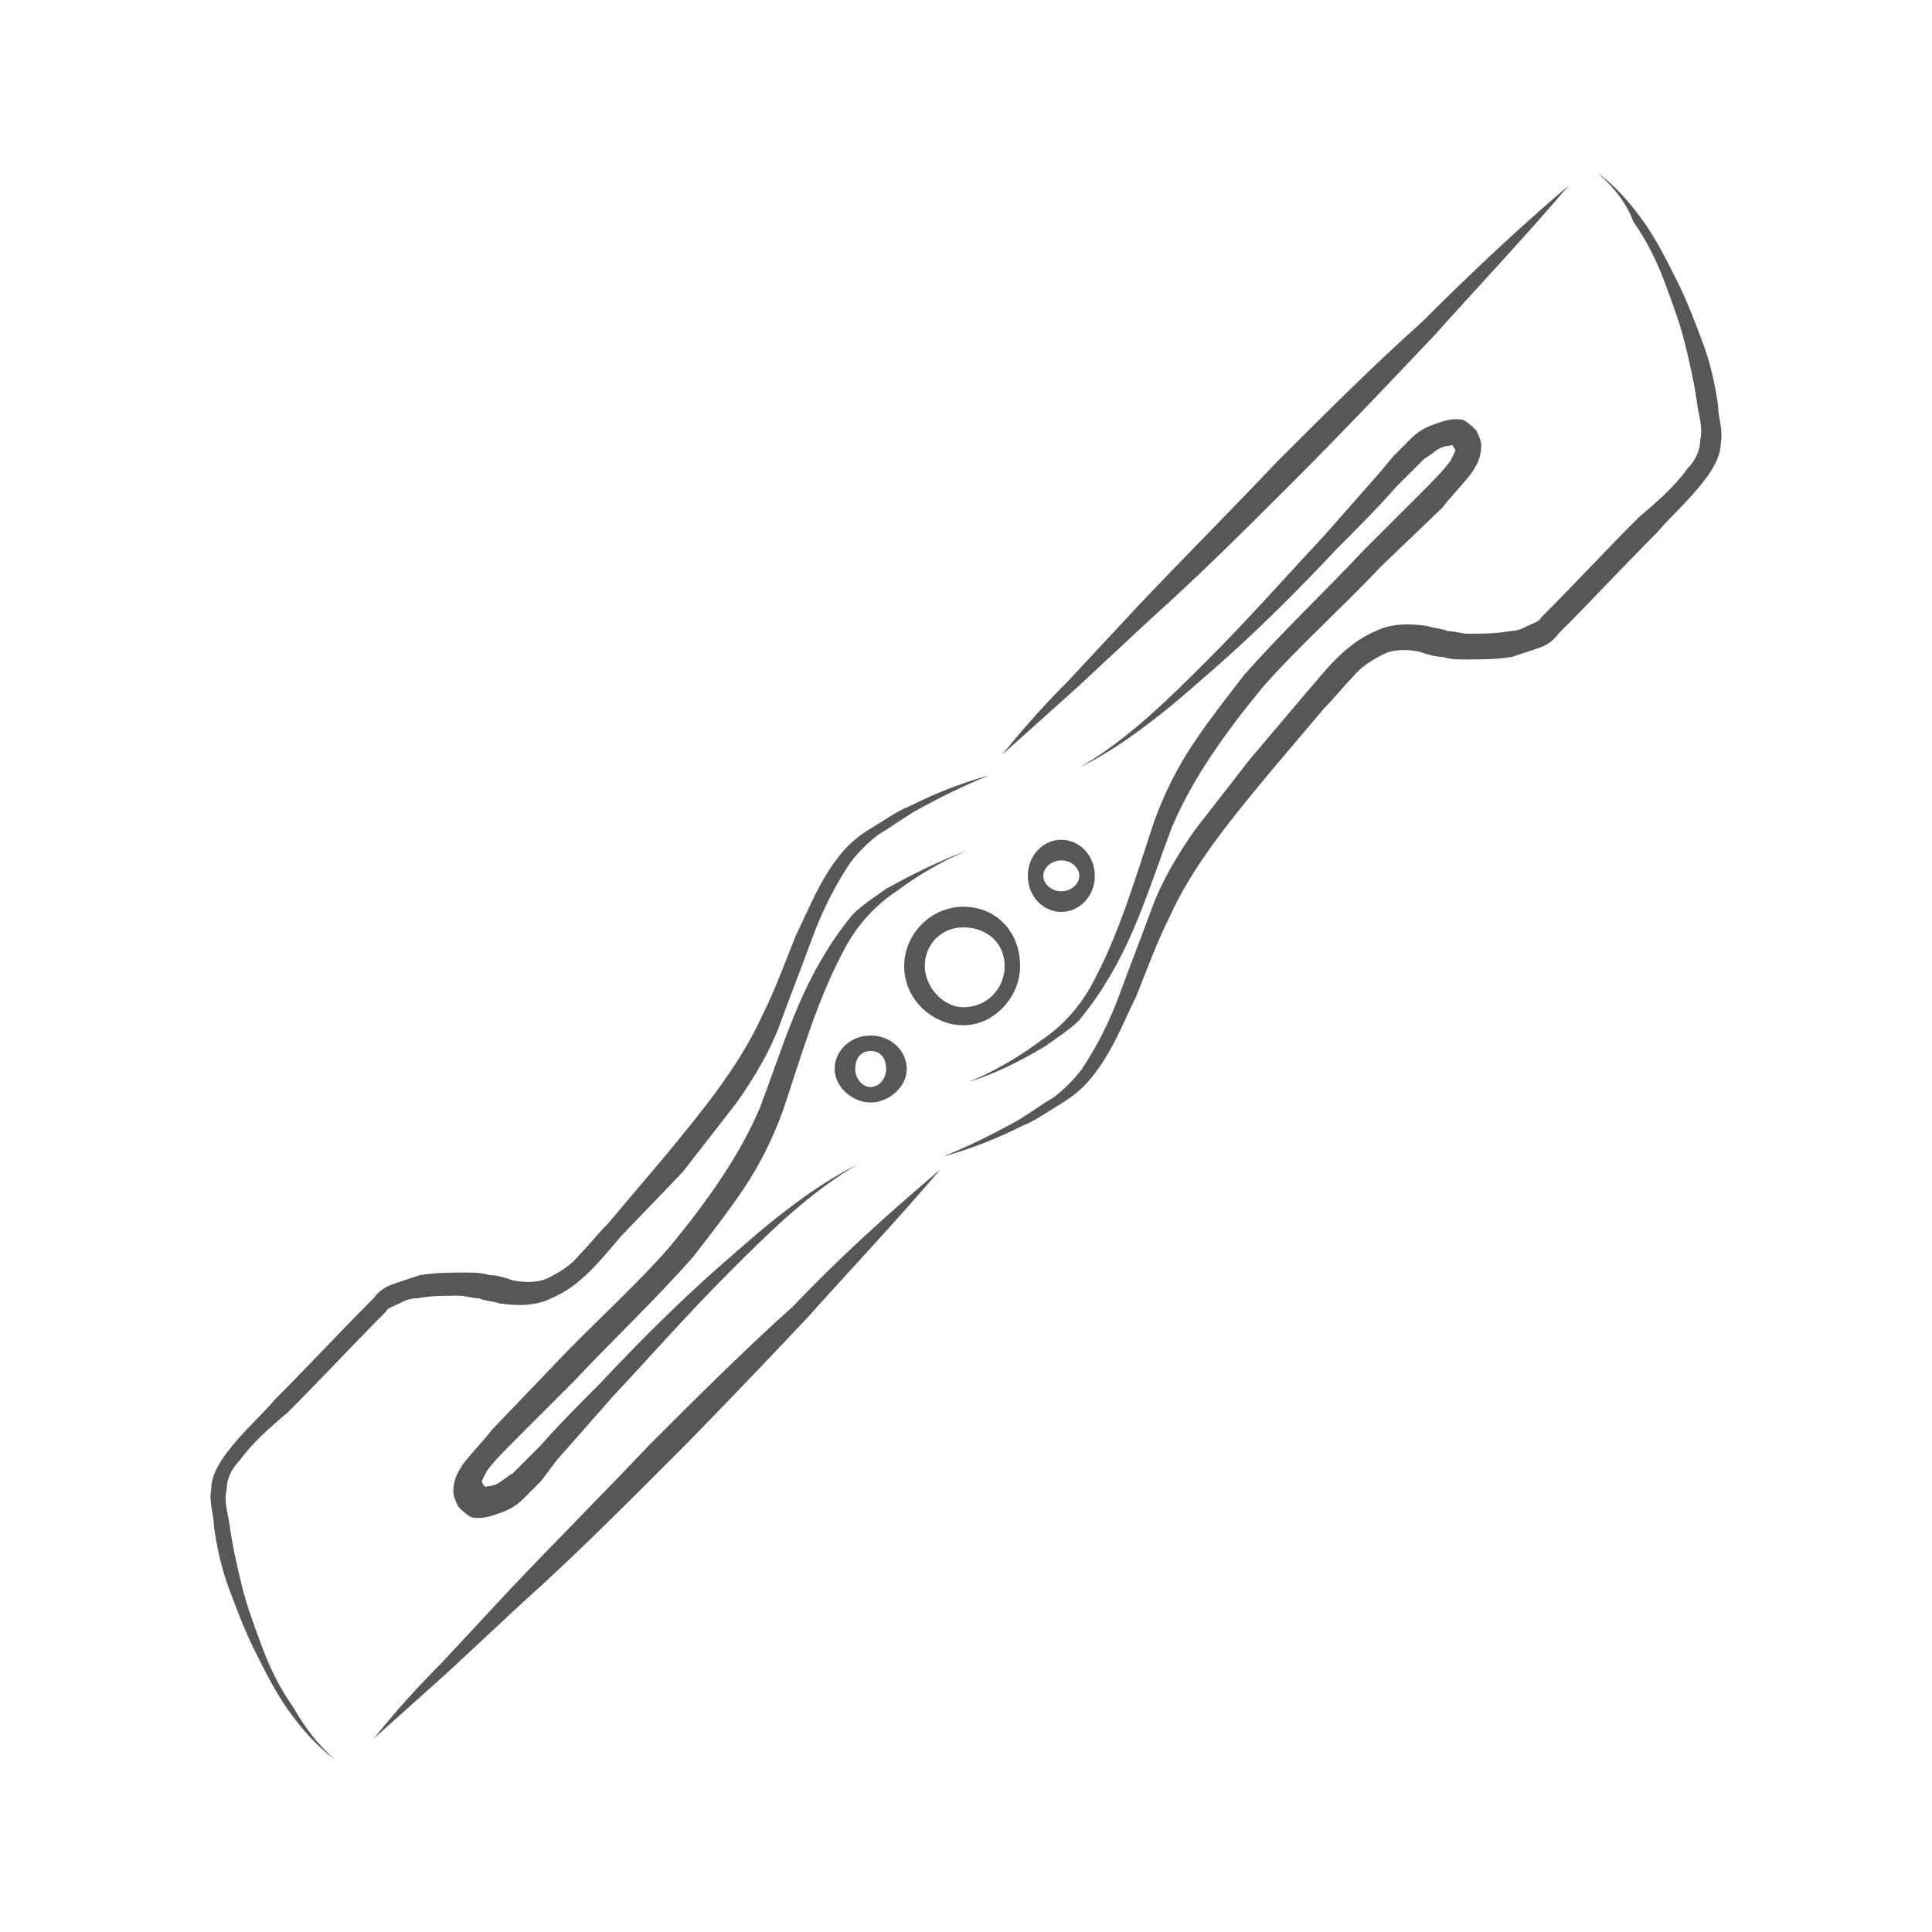 <?xml version="1.0" encoding="utf-8"?>
<!-- Generator: Adobe Illustrator 25.3.1, SVG Export Plug-In . SVG Version: 6.00 Build 0)  -->
<svg version="1.1" id="Слой_1" xmlns="http://www.w3.org/2000/svg" xmlns:xlink="http://www.w3.org/1999/xlink" x="0px" y="0px"
	 width="75px" height="75px" viewBox="0 0 75 75" style="enable-background:new 0 0 75 75;" xml:space="preserve">
<style type="text/css">
	.st0{fill:#575756;}
	.st1{fill:#FF7D00;}
</style>
<path class="st0" d="M62,6.7c0.7,0.5,1.3,1.2,1.8,1.9c0.5,0.7,0.9,1.5,1.3,2.3s0.7,1.6,1,2.4c0.3,0.8,0.5,1.7,0.6,2.5l0,0l0,0
	c0,0.4,0.2,0.9,0.1,1.4c0,0.5-0.3,1-0.6,1.4c-0.6,0.8-1.3,1.4-1.9,2.1c-1.3,1.3-2.5,2.6-3.8,3.9l0,0c-0.3,0.4-0.6,0.5-0.9,0.6
	c-0.3,0.1-0.6,0.2-0.9,0.3c-0.6,0.1-1.2,0.1-1.8,0.1c-0.3,0-0.6,0-0.9-0.1c-0.3,0-0.6-0.1-0.9-0.2c-0.5-0.1-1-0.1-1.4,0.1
	s-0.9,0.5-1.2,0.9c-0.4,0.4-0.7,0.8-1.1,1.2l-2.2,2.6c-1.4,1.7-2.9,3.5-3.8,5.5c-0.5,1-0.9,2.1-1.3,3.1c-0.5,1-0.9,2.1-1.7,3.1l0,0
	c-0.4,0.5-0.8,0.8-1.3,1.1s-0.9,0.6-1.4,0.8c-1,0.5-2,0.9-3.1,1.2c1-0.4,2-0.9,2.9-1.4c0.5-0.3,0.9-0.6,1.4-0.9
	c0.4-0.3,0.8-0.7,1.1-1.1l0,0c0.6-0.9,1.1-1.9,1.5-3s0.8-2.1,1.2-3.2c0.4-1.1,1-2.1,1.7-3.1c0.7-0.9,1.4-1.8,2.1-2.7l2.2-2.6
	c0.7-0.8,1.5-1.9,2.7-2.4c0.6-0.3,1.3-0.3,2-0.2c0.3,0.1,0.6,0.1,0.8,0.2c0.3,0,0.5,0.1,0.8,0.1c0.5,0,1.1,0,1.6-0.1
	c0.3,0,0.5-0.1,0.7-0.2s0.5-0.2,0.5-0.3l0,0c1.3-1.3,2.5-2.6,3.8-3.9c0.7-0.6,1.4-1.2,1.9-1.9c0.3-0.3,0.5-0.7,0.5-1.1
	c0.1-0.4,0-0.8-0.1-1.3l0,0c-0.1-0.8-0.3-1.7-0.5-2.5s-0.5-1.6-0.8-2.4s-0.7-1.6-1.2-2.3C63.2,8,62.7,7.3,62,6.7z M13,68.3
	c-0.7-0.5-1.3-1.2-1.8-1.9c-0.5-0.7-0.9-1.5-1.3-2.3c-0.4-0.8-0.7-1.6-1-2.4c-0.3-0.8-0.5-1.7-0.6-2.5l0,0l0,0
	c0-0.4-0.2-0.9-0.1-1.4c0-0.5,0.3-1,0.6-1.4c0.6-0.8,1.3-1.4,1.9-2.1c1.3-1.3,2.5-2.6,3.8-3.9l0,0c0.3-0.4,0.6-0.5,0.9-0.6
	c0.3-0.1,0.6-0.2,0.9-0.3c0.6-0.1,1.2-0.1,1.8-0.1c0.3,0,0.6,0,0.9,0.1c0.3,0,0.6,0.1,0.9,0.2c0.5,0.1,1,0.1,1.4-0.1
	c0.4-0.2,0.9-0.5,1.2-0.9c0.4-0.4,0.7-0.8,1.1-1.2l2.2-2.6c1.4-1.7,2.9-3.5,3.8-5.5c0.5-1,0.9-2.1,1.3-3.1c0.5-1,0.9-2.1,1.7-3.1
	l0,0c0.4-0.5,0.8-0.8,1.3-1.1s0.9-0.6,1.4-0.8c1-0.5,2-0.9,3.1-1.2c-1,0.4-2,0.9-2.9,1.4c-0.5,0.3-0.9,0.6-1.4,0.9
	c-0.4,0.3-0.8,0.7-1.1,1.1l0,0c-0.6,0.9-1.1,1.9-1.5,3s-0.8,2.1-1.2,3.2c-0.4,1.1-1,2.1-1.7,3.1c-0.7,0.9-1.4,1.8-2.1,2.7L24.1,48
	c-0.7,0.8-1.5,1.9-2.7,2.4c-0.6,0.3-1.3,0.3-2,0.2c-0.3-0.1-0.6-0.1-0.8-0.2c-0.3,0-0.5-0.1-0.8-0.1c-0.5,0-1.1,0-1.6,0.1
	c-0.3,0-0.5,0.1-0.7,0.2c-0.2,0.1-0.5,0.2-0.5,0.3l0,0c-1.3,1.3-2.5,2.6-3.8,3.9c-0.7,0.6-1.4,1.2-1.9,1.9C9,57,8.8,57.4,8.8,57.8
	c-0.1,0.4,0,0.8,0.1,1.3l0,0c0.1,0.8,0.3,1.7,0.5,2.5s0.5,1.6,0.8,2.4s0.7,1.6,1.2,2.3C11.8,67,12.3,67.7,13,68.3z M37.4,39.8
	c-1.2,0-2.3-1-2.3-2.3c0-1.2,1-2.3,2.3-2.3s2.2,1,2.2,2.3C39.6,38.7,38.6,39.8,37.4,39.8z M37.4,36c-0.9,0-1.5,0.7-1.5,1.5
	s0.7,1.6,1.5,1.6c0.9,0,1.6-0.7,1.6-1.6S38.3,36,37.4,36z M41.2,35.4c-0.7,0-1.3-0.6-1.3-1.4s0.6-1.4,1.3-1.4s1.3,0.6,1.3,1.4
	S41.9,35.4,41.2,35.4z M41.2,33.4c-0.4,0-0.7,0.3-0.7,0.6s0.3,0.6,0.7,0.6s0.7-0.3,0.7-0.6S41.6,33.4,41.2,33.4z M33.8,42.8
	c-0.7,0-1.4-0.6-1.4-1.3s0.6-1.3,1.4-1.3s1.4,0.6,1.4,1.3S34.5,42.8,33.8,42.8z M33.8,40.8c-0.4,0-0.6,0.3-0.6,0.7s0.3,0.7,0.6,0.7
	s0.6-0.3,0.6-0.7S34.2,40.8,33.8,40.8z M60.9,7.2c-1.7,2-3.5,3.9-5.2,5.8c-1.8,1.9-3.6,3.8-5.4,5.6c-1.8,1.8-3.7,3.7-5.6,5.4
	l-2.9,2.7c-1,0.9-1.9,1.7-2.9,2.6c0.8-1,1.7-2,2.6-2.9l2.7-2.9c1.8-1.9,3.6-3.7,5.4-5.6c1.8-1.8,3.7-3.7,5.6-5.4
	C57,10.7,58.9,8.9,60.9,7.2z M36.5,45.4c-1.7,2-3.5,3.9-5.2,5.8c-1.8,1.9-3.6,3.8-5.4,5.6s-3.7,3.7-5.6,5.4l-2.9,2.7
	c-1,0.9-1.9,1.7-2.9,2.6c0.8-1,1.7-2,2.6-2.9l2.7-2.9c1.8-1.9,3.6-3.7,5.4-5.6c1.8-1.8,3.7-3.7,5.6-5.4
	C32.6,48.8,34.5,47.1,36.5,45.4z M37.6,42c1-0.4,2-1,2.8-1.6c0.9-0.6,1.6-1.4,2.1-2.4c1-1.9,1.6-4,2.3-6.1c0.4-1.1,0.9-2.1,1.5-3
	s1.3-1.8,2-2.7c1.5-1.7,3.1-3.2,4.6-4.8l2.3-2.3c0.4-0.4,0.8-0.8,1.1-1.2c0.1-0.2,0.2-0.4,0.2-0.4s-0.1-0.3-0.2-0.2
	c0,0-0.2,0-0.4,0.1s-0.4,0.3-0.6,0.4l-0.1,0.1L55.1,18l-0.3,0.3l-0.6,0.6c-0.7,0.8-1.5,1.6-2.3,2.4c-1.5,1.6-3.1,3.2-4.7,4.6
	c-0.8,0.7-1.7,1.5-2.5,2.1c-0.9,0.7-1.8,1.3-2.8,1.8c1.9-1.1,3.5-2.7,5-4.2c1.6-1.6,3-3.2,4.5-4.8l2.2-2.5l0.5-0.6l0.3-0.3
	c0,0,0.1-0.1,0.2-0.2l0.2-0.2c0.2-0.2,0.5-0.4,0.8-0.5s0.7-0.3,1.2-0.2c0.2,0.1,0.4,0.3,0.5,0.4c0.1,0.2,0.2,0.4,0.2,0.6
	c0,0.5-0.2,0.8-0.4,1.1c-0.4,0.5-0.8,0.9-1.1,1.3L53.6,22c-1.5,1.6-3.2,3.1-4.6,4.7c-1.4,1.7-2.7,3.5-3.5,5.4
	c-0.8,2.1-1.4,4.2-2.6,6.1c-0.3,0.5-0.6,0.9-1,1.4c-0.4,0.4-0.9,0.7-1.3,1C39.6,41.2,38.6,41.7,37.6,42z M37.6,33
	c-1,0.4-2,1-2.8,1.6c-0.9,0.6-1.6,1.4-2.1,2.4c-1,1.9-1.6,4-2.3,6.1c-0.4,1.1-0.9,2.1-1.5,3s-1.3,1.8-2,2.7
	c-1.5,1.7-3.1,3.2-4.6,4.8L20,55.9c-0.4,0.4-0.8,0.8-1.1,1.2c-0.1,0.2-0.2,0.4-0.2,0.4s0.1,0.3,0.2,0.2c0,0,0.2,0,0.4-0.1
	c0.2-0.1,0.4-0.3,0.6-0.4l0.1-0.1l0.1-0.1l0.3-0.3l0.6-0.6c0.7-0.8,1.5-1.6,2.3-2.4c1.5-1.6,3.1-3.2,4.7-4.6
	c0.8-0.7,1.7-1.5,2.5-2.1c0.9-0.7,1.8-1.3,2.8-1.8c-1.9,1.1-3.5,2.7-5,4.2c-1.6,1.6-3,3.2-4.5,4.8l-2.2,2.5L21,57.5l-0.3,0.3
	c0,0-0.1,0.1-0.2,0.2l-0.2,0.2c-0.2,0.2-0.5,0.4-0.8,0.5s-0.7,0.3-1.2,0.2c-0.2-0.1-0.4-0.3-0.5-0.4c-0.1-0.2-0.2-0.4-0.2-0.6
	c0-0.5,0.2-0.8,0.4-1.1c0.4-0.5,0.8-0.9,1.1-1.3l2.3-2.4c1.5-1.6,3.2-3.1,4.6-4.7c1.4-1.7,2.7-3.5,3.5-5.4c0.8-2.1,1.4-4.2,2.6-6.1
	c0.3-0.5,0.6-0.9,1-1.4c0.4-0.4,0.9-0.7,1.3-1C35.5,33.9,36.5,33.4,37.6,33z"/>
</svg>
